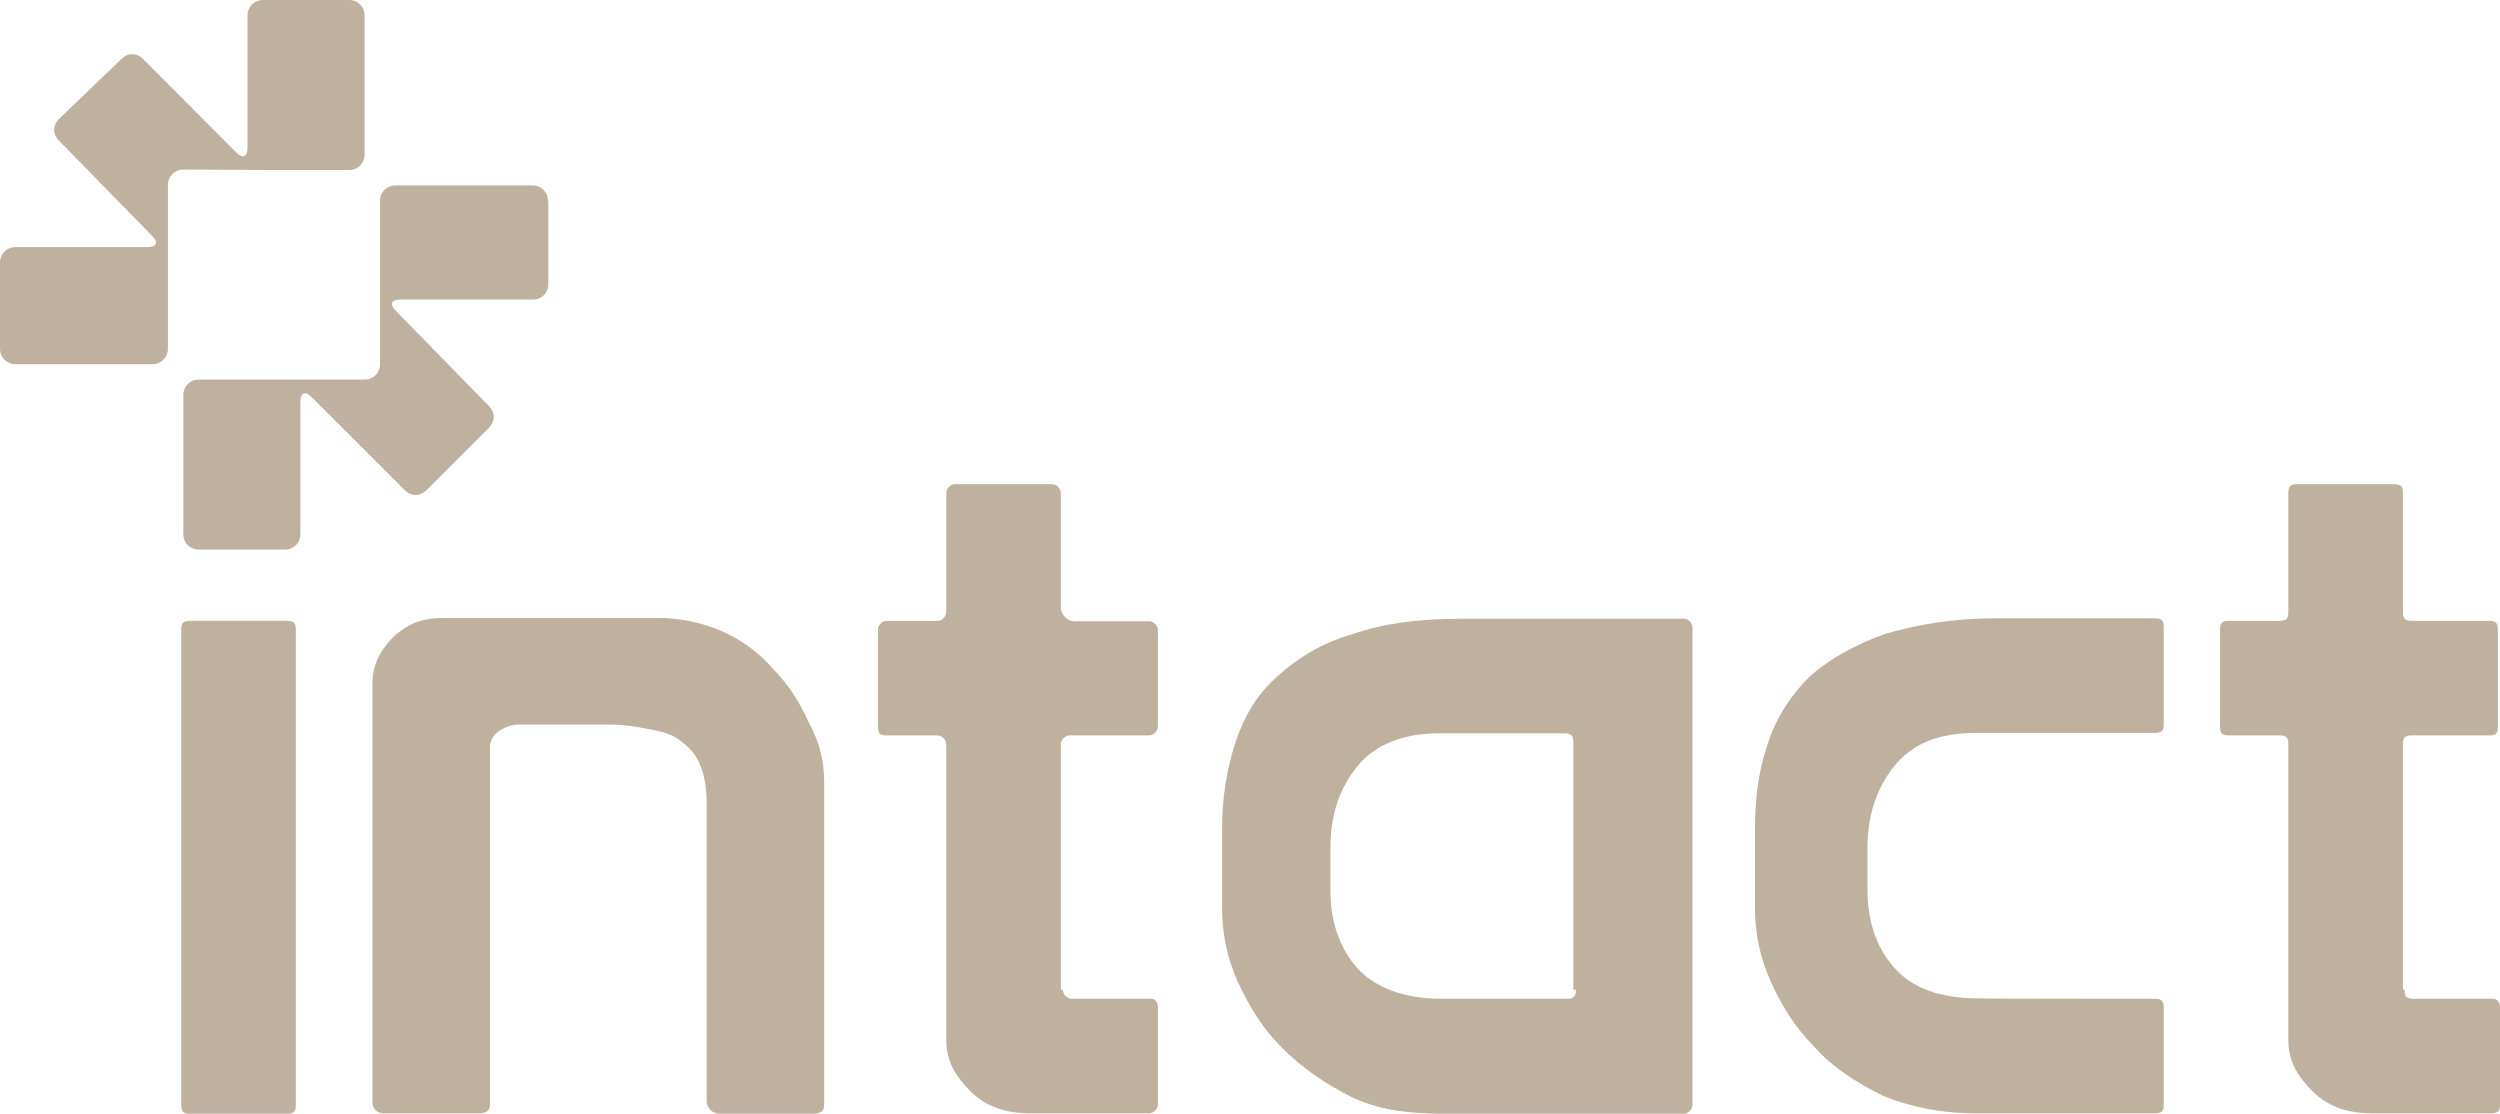 <?xml version="1.0" encoding="UTF-8"?>
<svg id="Layer_2" data-name="Layer 2" xmlns="http://www.w3.org/2000/svg" viewBox="0 0 600 267.3">
  <defs>
    <style>
      .cls-1 {
        fill: #beb29f;
      }
    </style>
  </defs>
  <g id="layer">
    <g>
      <path class="cls-1" d="M131.5,48.2c0-2.1-1.6-3.7-3.7-3.7h-32.9c-2.1,0-3.7,1.6-3.7,3.7v39.2c0,2.1-1.6,3.7-3.7,3.7h-39.8c-2.1,0-3.7,1.6-3.7,3.7v33.4c0,2.1,1.6,3.7,3.7,3.7h20.7c2.1,0,3.7-1.6,3.7-3.7v-31.8c0-2.1,1.1-2.7,2.7-1.1l22.3,22.3c1.6,1.6,3.7,1.6,5.3,0l14.9-14.9c1.6-1.6,1.6-3.7,0-5.3l-22.3-22.8c-1.6-1.6-1.1-2.7,1.1-2.7h31.8c2.1,0,3.7-1.6,3.7-3.7v-20h-.1Z"/>
      <g>
        <g>
          <path class="cls-1" d="M577.1,237.6c0,1.6.5,2.1,2.1,2.1h19.2c1.1,0,1.6,1.1,1.6,2.1v23.3c0,1.6-.5,2.1-2.1,2.1h-28.6c-5.8,0-10.6-1.6-14.3-5.3s-5.8-7.4-5.8-12.2v-71.1c0-1.6-.5-2.1-2.1-2.1h-12.2c-1.6,0-2.1-.5-2.1-2.1v-23.3c0-1.6.5-2.1,2.1-2.1h12.2c1.6,0,2.1-.5,2.1-2.1v-28.6c0-1.6.5-2.1,2.1-2.1h23.3c1.6,0,2.1.5,2.1,2.1v28.6c0,1.6.5,2.1,2.1,2.1h18.6c1.6,0,2.1.5,2.1,2.1v23.3c0,1.6-.5,2.1-2.1,2.1h-18.6c-1.6,0-2.1.5-2.1,2.1v58.9h.4v.1Z"/>
          <path class="cls-1" d="M517.2,239.7c1.6,0,2.1.5,2.1,2.1v23.3c0,1.6-.5,2.1-2.1,2.1h-43c-8.5,0-15.9-1.6-22.3-4.2-6.4-3.2-12.2-6.9-16.4-11.7-4.8-4.8-8-10.1-10.6-15.9s-3.7-11.7-3.7-17.5v-19.1c0-8,1.1-14.9,3.2-20.7,2.1-6.4,5.8-11.7,10.1-15.9,4.8-4.2,10.6-7.4,18-10.1,7.4-2.1,15.9-3.7,26-3.7h38.7c1.6,0,2.1.5,2.1,2.1v23.3c0,1.6-.5,2.1-2.1,2.1h-43c-9,0-15.4,2.7-19.6,8s-6.4,11.7-6.4,19.6v10.1c0,7.4,2.1,13.8,6.4,18.6,4.2,4.8,10.6,7.4,20.2,7.4,0,.1,42.4.1,42.4.1Z"/>
          <path class="cls-1" d="M378.2,237.6c0,1.6-.5,2.1-2.1,2.1h-30.2c-9,0-15.9-2.7-20.2-7.4-4.2-4.8-6.4-11.1-6.4-18.6v-10.1c0-8,2.1-14.3,6.4-19.6,4.2-5.3,11.1-8,19.6-8h30.2c1.6,0,2.1.5,2.1,2.1v59.4h.6v.1ZM404.2,148.5h-53.6c-10.1,0-18.6,1.1-26,3.7-7.4,2.1-13.3,5.8-18,10.1-4.8,4.2-8,9.5-10.1,15.9s-3.2,13.3-3.2,20.7v19.1c0,5.8,1.1,11.7,3.7,17.5,2.7,5.8,5.8,11.1,10.6,15.9s10.1,8.5,16.4,11.7c6.4,3.2,13.8,4.2,22.3,4.2h57.8c1.1,0,2.1-1.1,2.1-2.1v-114.1c.1-1.6-.9-2.6-2-2.6"/>
          <path class="cls-1" d="M255.1,237.6c0,1.1,1.1,2.1,2.1,2.1h19.1c1.1,0,1.6,1.1,1.6,2.1v23.3c0,1.1-1.1,2.1-2.1,2.1h-28.6c-5.8,0-10.6-1.6-14.3-5.3-3.7-3.7-5.8-7.4-5.8-12.2v-71.1c0-1.1-1.1-2.1-2.1-2.1h-12.2c-1.6,0-2.1-.5-2.1-2.1v-23.3c0-1.1,1.1-2.1,2.1-2.1h12.2c1.1,0,2.1-1.1,2.1-2.1v-28.6c0-1.1,1.1-2.1,2.1-2.1h23.3c1.1,0,2.1,1.1,2.1,2.1v27.6c0,1.6,1.6,3.2,3.2,3.2h18c1.1,0,2.1,1.1,2.1,2.1v23.2c0,1.1-1.1,2.1-2.1,2.1h-19.1c-1.1,0-2.1,1.1-2.1,2.1v58.9h.5v.1Z"/>
          <path class="cls-1" d="M197.8,187.7v77.5c0,1.6-1.1,2.1-2.7,2.1h-22.3c-1.6,0-3.2-1.1-3.2-3.2v-71.1c0-3.7-.5-6.9-1.6-9.5-1.1-2.7-2.7-4.2-4.8-5.8-2.1-1.6-4.2-2.1-7.4-2.7-2.7-.5-5.8-1.1-9-1.1h-22.3c-1.6,0-3.2.5-4.8,1.6s-2.1,2.7-2.1,3.7v85.9c0,1.6-1.1,2.1-2.7,2.1h-22.8c-1.6,0-2.7-1.1-2.7-2.7v-45.6h0v-55.2c0-3.7,1.6-7.4,4.8-10.6,3.2-3.2,6.9-4.8,12.2-4.8h51.5c5.3,0,10.6,1.1,15.4,3.2,4.8,2.1,9,5.3,12.2,9,3.7,3.7,6.4,8,8.5,12.7,2.8,5,3.8,9.7,3.8,14.5"/>
          <path class="cls-1" d="M43.5,151.1c0-1.6.5-2.1,2.1-2.1h23.3c1.6,0,2.1.5,2.1,2.1v114.1c0,1.6-.5,2.1-2.1,2.1h-23.3c-1.6,0-2.1-.5-2.1-2.1v-114.1Z"/>
        </g>
        <path class="cls-1" d="M64.7,40.8h19.1c2.1,0,3.7-1.6,3.7-3.7V3.7c0-2.1-1.6-3.7-3.7-3.7h-20.7c-2.1,0-3.7,1.6-3.7,3.7v31.8c0,2.1-1.1,2.7-2.7,1.1l-22.3-22.4c-1.6-1.6-3.7-1.6-5.3,0l-14.9,14.3c-1.6,1.6-1.6,3.7,0,5.3l22.3,22.8c1.6,1.6,1.1,2.7-1.1,2.7H3.7c-2.1,0-3.7,1.6-3.7,3.7v20.7c0,2.1,1.6,3.7,3.7,3.7h32.9c2.1,0,3.7-1.6,3.7-3.7v-39.3c0-2.1,1.6-3.7,3.7-3.7l20.7.1Z"/>
      </g>
    </g>
  </g>
</svg>